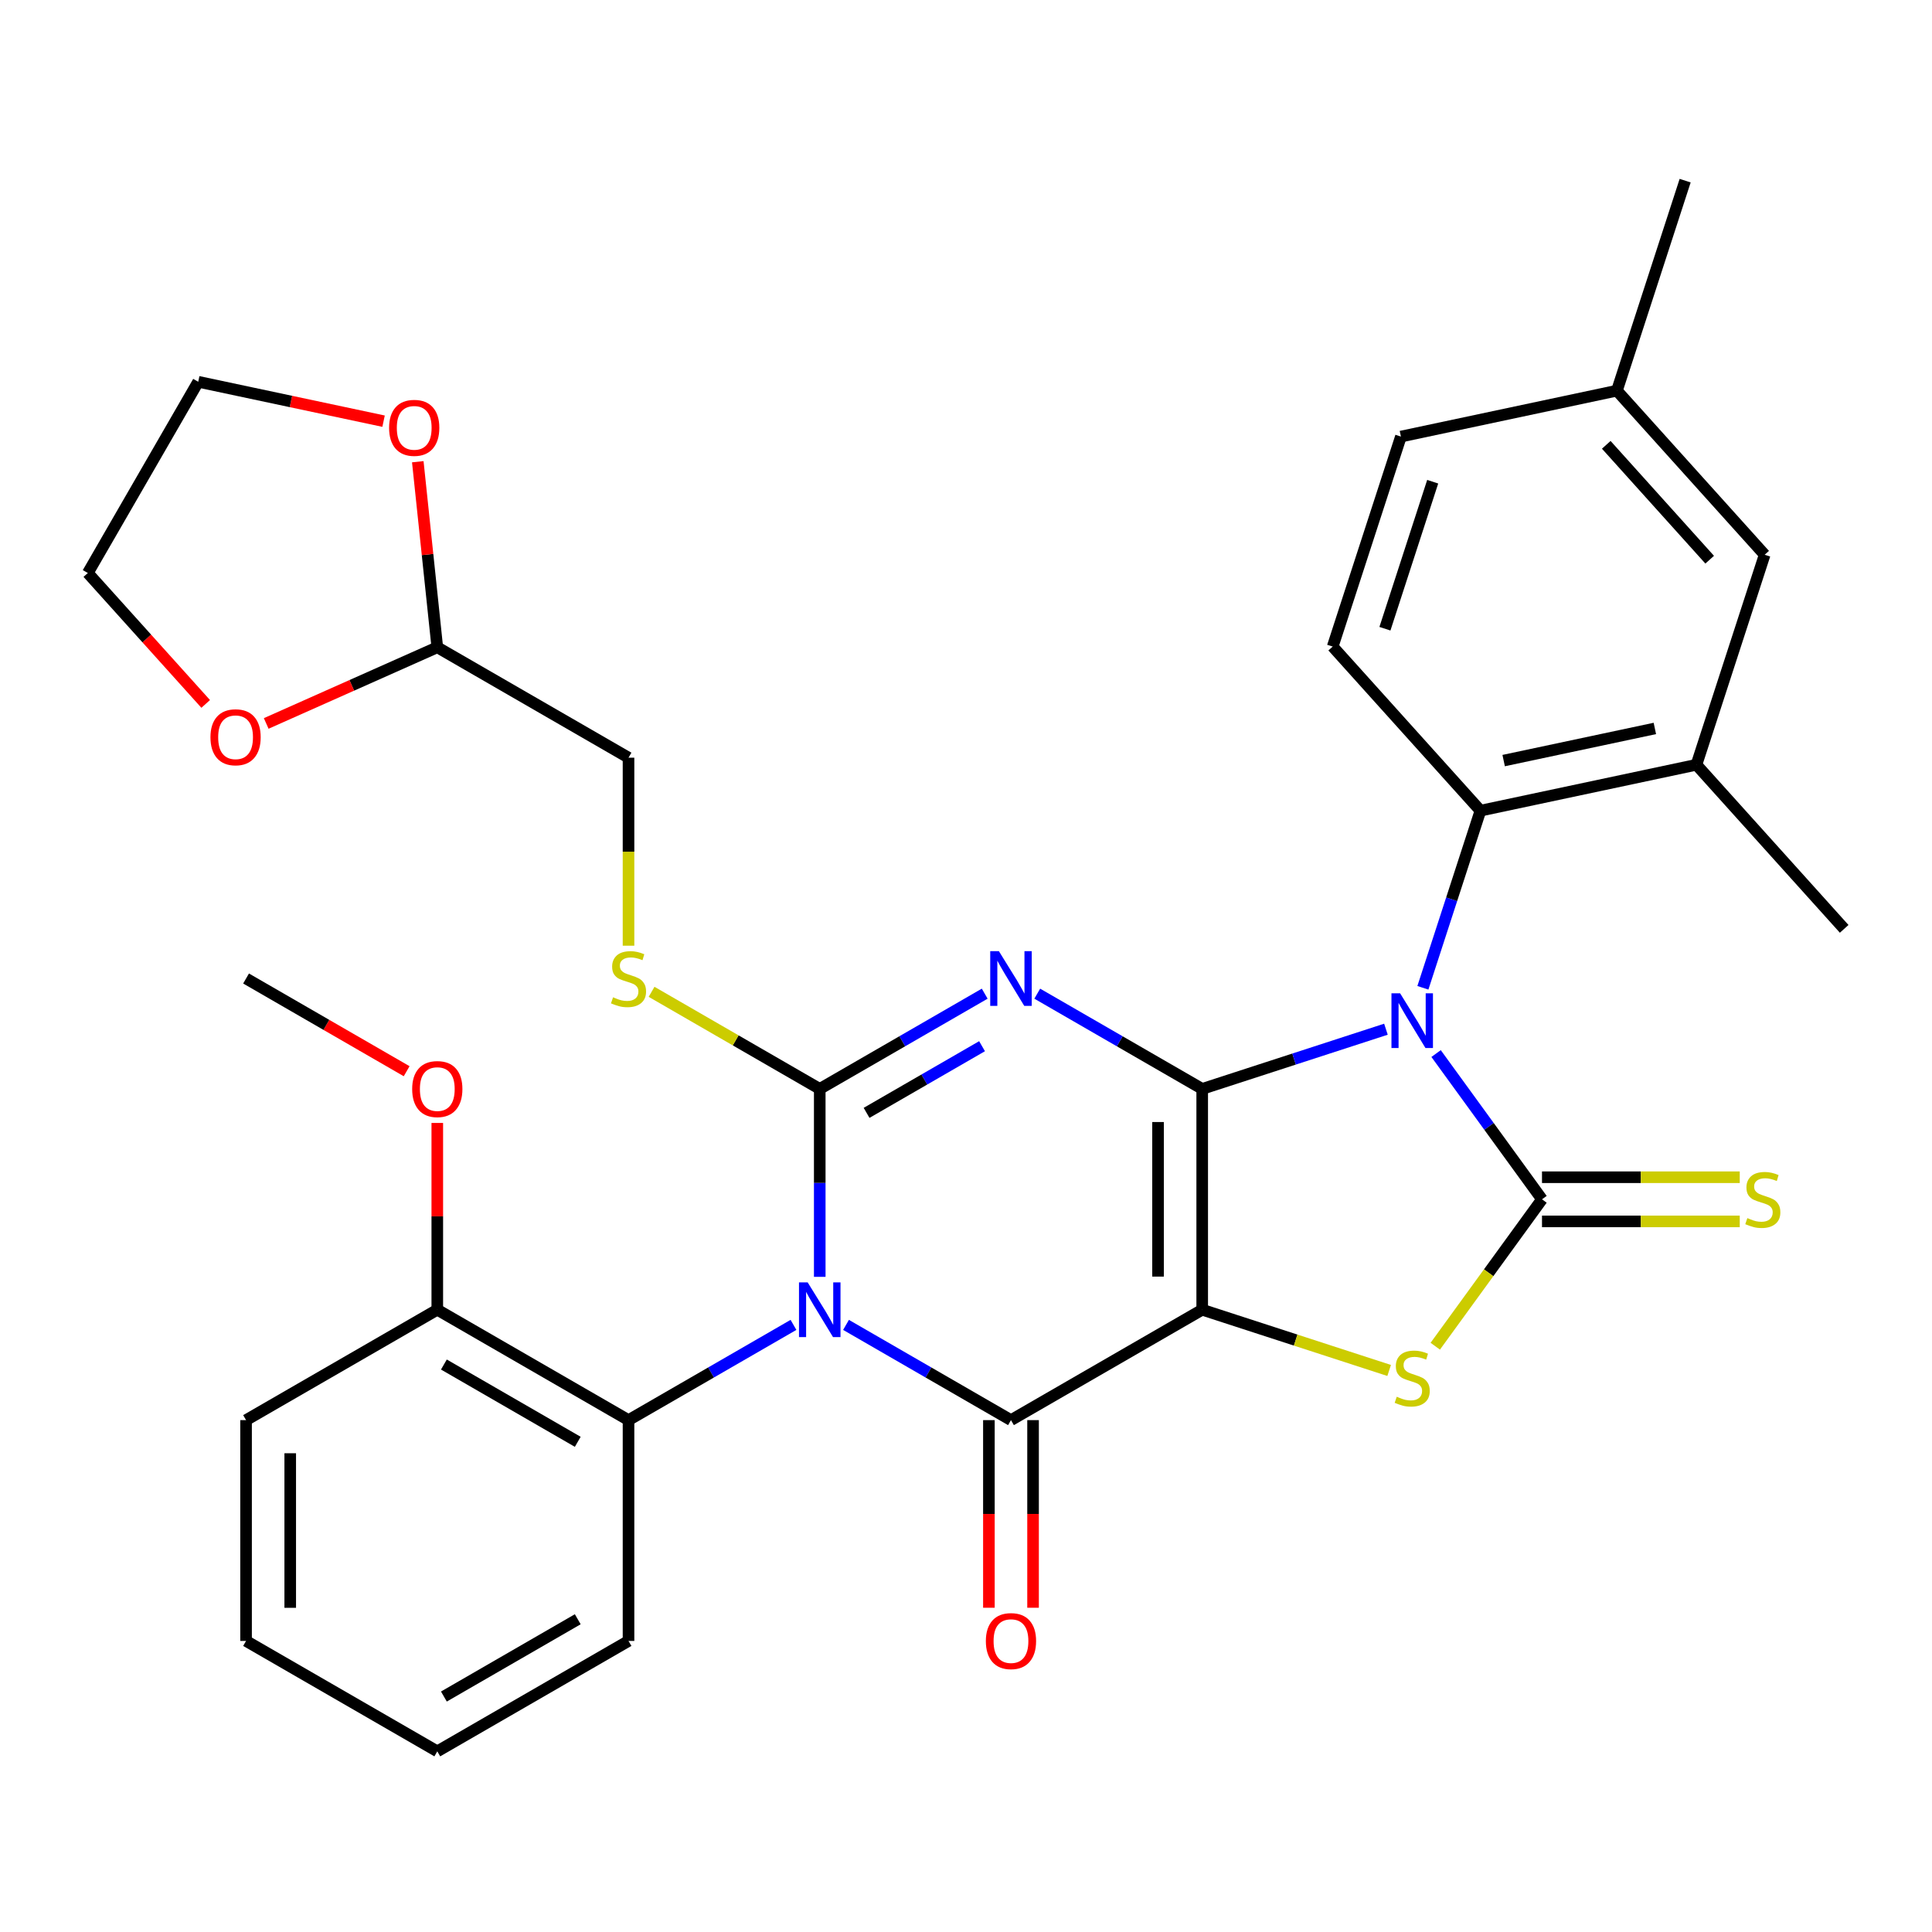 <?xml version='1.0' encoding='iso-8859-1'?>
<svg version='1.1' baseProfile='full'
              xmlns='http://www.w3.org/2000/svg'
                      xmlns:rdkit='http://www.rdkit.org/xml'
                      xmlns:xlink='http://www.w3.org/1999/xlink'
                  xml:space='preserve'
width='1000px' height='1000px' viewBox='0 0 1000 1000'>
<!-- END OF HEADER -->
<rect style='opacity:1.0;fill:#FFFFFF;stroke:none' width='1000' height='1000' x='0' y='0'> </rect>
<path class='bond-0' d='M 622.259,563.617 L 622.259,677.909' style='fill:none;fill-rule:evenodd;stroke:#000000;stroke-width:6px;stroke-linecap:butt;stroke-linejoin:miter;stroke-opacity:1' />
<path class='bond-0' d='M 599.401,580.761 L 599.401,660.765' style='fill:none;fill-rule:evenodd;stroke:#000000;stroke-width:6px;stroke-linecap:butt;stroke-linejoin:miter;stroke-opacity:1' />
<path class='bond-1' d='M 622.259,563.617 L 669.81,548.167' style='fill:none;fill-rule:evenodd;stroke:#000000;stroke-width:6px;stroke-linecap:butt;stroke-linejoin:miter;stroke-opacity:1' />
<path class='bond-1' d='M 669.81,548.167 L 717.36,532.717' style='fill:none;fill-rule:evenodd;stroke:#0000FF;stroke-width:6px;stroke-linecap:butt;stroke-linejoin:miter;stroke-opacity:1' />
<path class='bond-3' d='M 622.259,563.617 L 579.568,538.969' style='fill:none;fill-rule:evenodd;stroke:#000000;stroke-width:6px;stroke-linecap:butt;stroke-linejoin:miter;stroke-opacity:1' />
<path class='bond-3' d='M 579.568,538.969 L 536.877,514.322' style='fill:none;fill-rule:evenodd;stroke:#0000FF;stroke-width:6px;stroke-linecap:butt;stroke-linejoin:miter;stroke-opacity:1' />
<path class='bond-5' d='M 622.259,677.909 L 523.28,735.055' style='fill:none;fill-rule:evenodd;stroke:#000000;stroke-width:6px;stroke-linecap:butt;stroke-linejoin:miter;stroke-opacity:1' />
<path class='bond-7' d='M 622.259,677.909 L 670.64,693.629' style='fill:none;fill-rule:evenodd;stroke:#000000;stroke-width:6px;stroke-linecap:butt;stroke-linejoin:miter;stroke-opacity:1' />
<path class='bond-7' d='M 670.64,693.629 L 719.02,709.348' style='fill:none;fill-rule:evenodd;stroke:#CCCC00;stroke-width:6px;stroke-linecap:butt;stroke-linejoin:miter;stroke-opacity:1' />
<path class='bond-6' d='M 743.321,545.316 L 770.729,583.04' style='fill:none;fill-rule:evenodd;stroke:#0000FF;stroke-width:6px;stroke-linecap:butt;stroke-linejoin:miter;stroke-opacity:1' />
<path class='bond-6' d='M 770.729,583.04 L 798.136,620.763' style='fill:none;fill-rule:evenodd;stroke:#000000;stroke-width:6px;stroke-linecap:butt;stroke-linejoin:miter;stroke-opacity:1' />
<path class='bond-8' d='M 736.486,511.282 L 751.381,465.442' style='fill:none;fill-rule:evenodd;stroke:#0000FF;stroke-width:6px;stroke-linecap:butt;stroke-linejoin:miter;stroke-opacity:1' />
<path class='bond-8' d='M 751.381,465.442 L 766.275,419.601' style='fill:none;fill-rule:evenodd;stroke:#000000;stroke-width:6px;stroke-linecap:butt;stroke-linejoin:miter;stroke-opacity:1' />
<path class='bond-2' d='M 424.3,660.892 L 424.3,612.254' style='fill:none;fill-rule:evenodd;stroke:#0000FF;stroke-width:6px;stroke-linecap:butt;stroke-linejoin:miter;stroke-opacity:1' />
<path class='bond-2' d='M 424.3,612.254 L 424.3,563.617' style='fill:none;fill-rule:evenodd;stroke:#000000;stroke-width:6px;stroke-linecap:butt;stroke-linejoin:miter;stroke-opacity:1' />
<path class='bond-9' d='M 410.703,685.759 L 368.012,710.407' style='fill:none;fill-rule:evenodd;stroke:#0000FF;stroke-width:6px;stroke-linecap:butt;stroke-linejoin:miter;stroke-opacity:1' />
<path class='bond-9' d='M 368.012,710.407 L 325.321,735.055' style='fill:none;fill-rule:evenodd;stroke:#000000;stroke-width:6px;stroke-linecap:butt;stroke-linejoin:miter;stroke-opacity:1' />
<path class='bond-34' d='M 437.898,685.759 L 480.589,710.407' style='fill:none;fill-rule:evenodd;stroke:#0000FF;stroke-width:6px;stroke-linecap:butt;stroke-linejoin:miter;stroke-opacity:1' />
<path class='bond-34' d='M 480.589,710.407 L 523.28,735.055' style='fill:none;fill-rule:evenodd;stroke:#000000;stroke-width:6px;stroke-linecap:butt;stroke-linejoin:miter;stroke-opacity:1' />
<path class='bond-4' d='M 509.683,514.322 L 466.991,538.969' style='fill:none;fill-rule:evenodd;stroke:#0000FF;stroke-width:6px;stroke-linecap:butt;stroke-linejoin:miter;stroke-opacity:1' />
<path class='bond-4' d='M 466.991,538.969 L 424.3,563.617' style='fill:none;fill-rule:evenodd;stroke:#000000;stroke-width:6px;stroke-linecap:butt;stroke-linejoin:miter;stroke-opacity:1' />
<path class='bond-4' d='M 508.304,541.512 L 478.421,558.765' style='fill:none;fill-rule:evenodd;stroke:#0000FF;stroke-width:6px;stroke-linecap:butt;stroke-linejoin:miter;stroke-opacity:1' />
<path class='bond-4' d='M 478.421,558.765 L 448.537,576.019' style='fill:none;fill-rule:evenodd;stroke:#000000;stroke-width:6px;stroke-linecap:butt;stroke-linejoin:miter;stroke-opacity:1' />
<path class='bond-10' d='M 424.3,563.617 L 380.779,538.49' style='fill:none;fill-rule:evenodd;stroke:#000000;stroke-width:6px;stroke-linecap:butt;stroke-linejoin:miter;stroke-opacity:1' />
<path class='bond-10' d='M 380.779,538.49 L 337.258,513.363' style='fill:none;fill-rule:evenodd;stroke:#CCCC00;stroke-width:6px;stroke-linecap:butt;stroke-linejoin:miter;stroke-opacity:1' />
<path class='bond-13' d='M 511.851,735.055 L 511.851,783.612' style='fill:none;fill-rule:evenodd;stroke:#000000;stroke-width:6px;stroke-linecap:butt;stroke-linejoin:miter;stroke-opacity:1' />
<path class='bond-13' d='M 511.851,783.612 L 511.851,832.169' style='fill:none;fill-rule:evenodd;stroke:#FF0000;stroke-width:6px;stroke-linecap:butt;stroke-linejoin:miter;stroke-opacity:1' />
<path class='bond-13' d='M 534.709,735.055 L 534.709,783.612' style='fill:none;fill-rule:evenodd;stroke:#000000;stroke-width:6px;stroke-linecap:butt;stroke-linejoin:miter;stroke-opacity:1' />
<path class='bond-13' d='M 534.709,783.612 L 534.709,832.169' style='fill:none;fill-rule:evenodd;stroke:#FF0000;stroke-width:6px;stroke-linecap:butt;stroke-linejoin:miter;stroke-opacity:1' />
<path class='bond-12' d='M 798.136,632.192 L 849.313,632.192' style='fill:none;fill-rule:evenodd;stroke:#000000;stroke-width:6px;stroke-linecap:butt;stroke-linejoin:miter;stroke-opacity:1' />
<path class='bond-12' d='M 849.313,632.192 L 900.491,632.192' style='fill:none;fill-rule:evenodd;stroke:#CCCC00;stroke-width:6px;stroke-linecap:butt;stroke-linejoin:miter;stroke-opacity:1' />
<path class='bond-12' d='M 798.136,609.334 L 849.313,609.334' style='fill:none;fill-rule:evenodd;stroke:#000000;stroke-width:6px;stroke-linecap:butt;stroke-linejoin:miter;stroke-opacity:1' />
<path class='bond-12' d='M 849.313,609.334 L 900.491,609.334' style='fill:none;fill-rule:evenodd;stroke:#CCCC00;stroke-width:6px;stroke-linecap:butt;stroke-linejoin:miter;stroke-opacity:1' />
<path class='bond-33' d='M 798.136,620.763 L 770.515,658.78' style='fill:none;fill-rule:evenodd;stroke:#000000;stroke-width:6px;stroke-linecap:butt;stroke-linejoin:miter;stroke-opacity:1' />
<path class='bond-33' d='M 770.515,658.78 L 742.894,696.797' style='fill:none;fill-rule:evenodd;stroke:#CCCC00;stroke-width:6px;stroke-linecap:butt;stroke-linejoin:miter;stroke-opacity:1' />
<path class='bond-11' d='M 766.275,419.601 L 878.069,395.839' style='fill:none;fill-rule:evenodd;stroke:#000000;stroke-width:6px;stroke-linecap:butt;stroke-linejoin:miter;stroke-opacity:1' />
<path class='bond-11' d='M 778.292,393.678 L 856.548,377.044' style='fill:none;fill-rule:evenodd;stroke:#000000;stroke-width:6px;stroke-linecap:butt;stroke-linejoin:miter;stroke-opacity:1' />
<path class='bond-14' d='M 766.275,419.601 L 689.799,334.666' style='fill:none;fill-rule:evenodd;stroke:#000000;stroke-width:6px;stroke-linecap:butt;stroke-linejoin:miter;stroke-opacity:1' />
<path class='bond-16' d='M 325.321,735.055 L 226.341,677.909' style='fill:none;fill-rule:evenodd;stroke:#000000;stroke-width:6px;stroke-linecap:butt;stroke-linejoin:miter;stroke-opacity:1' />
<path class='bond-16' d='M 299.045,746.279 L 229.759,706.277' style='fill:none;fill-rule:evenodd;stroke:#000000;stroke-width:6px;stroke-linecap:butt;stroke-linejoin:miter;stroke-opacity:1' />
<path class='bond-24' d='M 325.321,735.055 L 325.321,849.346' style='fill:none;fill-rule:evenodd;stroke:#000000;stroke-width:6px;stroke-linecap:butt;stroke-linejoin:miter;stroke-opacity:1' />
<path class='bond-20' d='M 325.321,489.494 L 325.321,440.837' style='fill:none;fill-rule:evenodd;stroke:#CCCC00;stroke-width:6px;stroke-linecap:butt;stroke-linejoin:miter;stroke-opacity:1' />
<path class='bond-20' d='M 325.321,440.837 L 325.321,392.18' style='fill:none;fill-rule:evenodd;stroke:#000000;stroke-width:6px;stroke-linecap:butt;stroke-linejoin:miter;stroke-opacity:1' />
<path class='bond-17' d='M 878.069,395.839 L 913.387,287.141' style='fill:none;fill-rule:evenodd;stroke:#000000;stroke-width:6px;stroke-linecap:butt;stroke-linejoin:miter;stroke-opacity:1' />
<path class='bond-25' d='M 878.069,395.839 L 954.545,480.774' style='fill:none;fill-rule:evenodd;stroke:#000000;stroke-width:6px;stroke-linecap:butt;stroke-linejoin:miter;stroke-opacity:1' />
<path class='bond-21' d='M 689.799,334.666 L 725.117,225.968' style='fill:none;fill-rule:evenodd;stroke:#000000;stroke-width:6px;stroke-linecap:butt;stroke-linejoin:miter;stroke-opacity:1' />
<path class='bond-21' d='M 716.836,325.425 L 741.559,249.336' style='fill:none;fill-rule:evenodd;stroke:#000000;stroke-width:6px;stroke-linecap:butt;stroke-linejoin:miter;stroke-opacity:1' />
<path class='bond-15' d='M 226.341,335.034 L 325.321,392.18' style='fill:none;fill-rule:evenodd;stroke:#000000;stroke-width:6px;stroke-linecap:butt;stroke-linejoin:miter;stroke-opacity:1' />
<path class='bond-18' d='M 226.341,335.034 L 182.065,354.747' style='fill:none;fill-rule:evenodd;stroke:#000000;stroke-width:6px;stroke-linecap:butt;stroke-linejoin:miter;stroke-opacity:1' />
<path class='bond-18' d='M 182.065,354.747 L 137.788,374.46' style='fill:none;fill-rule:evenodd;stroke:#FF0000;stroke-width:6px;stroke-linecap:butt;stroke-linejoin:miter;stroke-opacity:1' />
<path class='bond-19' d='M 226.341,335.034 L 221.294,287.01' style='fill:none;fill-rule:evenodd;stroke:#000000;stroke-width:6px;stroke-linecap:butt;stroke-linejoin:miter;stroke-opacity:1' />
<path class='bond-19' d='M 221.294,287.01 L 216.246,238.986' style='fill:none;fill-rule:evenodd;stroke:#FF0000;stroke-width:6px;stroke-linecap:butt;stroke-linejoin:miter;stroke-opacity:1' />
<path class='bond-23' d='M 226.341,677.909 L 226.341,629.572' style='fill:none;fill-rule:evenodd;stroke:#000000;stroke-width:6px;stroke-linecap:butt;stroke-linejoin:miter;stroke-opacity:1' />
<path class='bond-23' d='M 226.341,629.572 L 226.341,581.235' style='fill:none;fill-rule:evenodd;stroke:#FF0000;stroke-width:6px;stroke-linecap:butt;stroke-linejoin:miter;stroke-opacity:1' />
<path class='bond-28' d='M 226.341,677.909 L 127.362,735.055' style='fill:none;fill-rule:evenodd;stroke:#000000;stroke-width:6px;stroke-linecap:butt;stroke-linejoin:miter;stroke-opacity:1' />
<path class='bond-35' d='M 913.387,287.141 L 836.911,202.206' style='fill:none;fill-rule:evenodd;stroke:#000000;stroke-width:6px;stroke-linecap:butt;stroke-linejoin:miter;stroke-opacity:1' />
<path class='bond-35' d='M 884.929,289.696 L 831.396,230.241' style='fill:none;fill-rule:evenodd;stroke:#000000;stroke-width:6px;stroke-linecap:butt;stroke-linejoin:miter;stroke-opacity:1' />
<path class='bond-27' d='M 106.464,364.343 L 75.959,330.464' style='fill:none;fill-rule:evenodd;stroke:#FF0000;stroke-width:6px;stroke-linecap:butt;stroke-linejoin:miter;stroke-opacity:1' />
<path class='bond-27' d='M 75.959,330.464 L 45.455,296.585' style='fill:none;fill-rule:evenodd;stroke:#000000;stroke-width:6px;stroke-linecap:butt;stroke-linejoin:miter;stroke-opacity:1' />
<path class='bond-26' d='M 198.537,217.998 L 150.569,207.802' style='fill:none;fill-rule:evenodd;stroke:#FF0000;stroke-width:6px;stroke-linecap:butt;stroke-linejoin:miter;stroke-opacity:1' />
<path class='bond-26' d='M 150.569,207.802 L 102.6,197.606' style='fill:none;fill-rule:evenodd;stroke:#000000;stroke-width:6px;stroke-linecap:butt;stroke-linejoin:miter;stroke-opacity:1' />
<path class='bond-22' d='M 725.117,225.968 L 836.911,202.206' style='fill:none;fill-rule:evenodd;stroke:#000000;stroke-width:6px;stroke-linecap:butt;stroke-linejoin:miter;stroke-opacity:1' />
<path class='bond-29' d='M 836.911,202.206 L 872.229,93.508' style='fill:none;fill-rule:evenodd;stroke:#000000;stroke-width:6px;stroke-linecap:butt;stroke-linejoin:miter;stroke-opacity:1' />
<path class='bond-30' d='M 210.484,554.462 L 168.923,530.467' style='fill:none;fill-rule:evenodd;stroke:#FF0000;stroke-width:6px;stroke-linecap:butt;stroke-linejoin:miter;stroke-opacity:1' />
<path class='bond-30' d='M 168.923,530.467 L 127.362,506.471' style='fill:none;fill-rule:evenodd;stroke:#000000;stroke-width:6px;stroke-linecap:butt;stroke-linejoin:miter;stroke-opacity:1' />
<path class='bond-31' d='M 325.321,849.346 L 226.341,906.492' style='fill:none;fill-rule:evenodd;stroke:#000000;stroke-width:6px;stroke-linecap:butt;stroke-linejoin:miter;stroke-opacity:1' />
<path class='bond-31' d='M 299.045,838.122 L 229.759,878.125' style='fill:none;fill-rule:evenodd;stroke:#000000;stroke-width:6px;stroke-linecap:butt;stroke-linejoin:miter;stroke-opacity:1' />
<path class='bond-36' d='M 102.6,197.606 L 45.455,296.585' style='fill:none;fill-rule:evenodd;stroke:#000000;stroke-width:6px;stroke-linecap:butt;stroke-linejoin:miter;stroke-opacity:1' />
<path class='bond-37' d='M 127.362,735.055 L 127.362,849.346' style='fill:none;fill-rule:evenodd;stroke:#000000;stroke-width:6px;stroke-linecap:butt;stroke-linejoin:miter;stroke-opacity:1' />
<path class='bond-37' d='M 150.22,752.199 L 150.22,832.203' style='fill:none;fill-rule:evenodd;stroke:#000000;stroke-width:6px;stroke-linecap:butt;stroke-linejoin:miter;stroke-opacity:1' />
<path class='bond-32' d='M 226.341,906.492 L 127.362,849.346' style='fill:none;fill-rule:evenodd;stroke:#000000;stroke-width:6px;stroke-linecap:butt;stroke-linejoin:miter;stroke-opacity:1' />
<path  class='atom-2' d='M 724.697 514.139
L 733.977 529.139
Q 734.897 530.619, 736.377 533.299
Q 737.857 535.979, 737.937 536.139
L 737.937 514.139
L 741.697 514.139
L 741.697 542.459
L 737.817 542.459
L 727.857 526.059
Q 726.697 524.139, 725.457 521.939
Q 724.257 519.739, 723.897 519.059
L 723.897 542.459
L 720.217 542.459
L 720.217 514.139
L 724.697 514.139
' fill='#0000FF'/>
<path  class='atom-3' d='M 418.04 663.749
L 427.32 678.749
Q 428.24 680.229, 429.72 682.909
Q 431.2 685.589, 431.28 685.749
L 431.28 663.749
L 435.04 663.749
L 435.04 692.069
L 431.16 692.069
L 421.2 675.669
Q 420.04 673.749, 418.8 671.549
Q 417.6 669.349, 417.24 668.669
L 417.24 692.069
L 413.56 692.069
L 413.56 663.749
L 418.04 663.749
' fill='#0000FF'/>
<path  class='atom-4' d='M 517.02 492.311
L 526.3 507.311
Q 527.22 508.791, 528.7 511.471
Q 530.18 514.151, 530.26 514.311
L 530.26 492.311
L 534.02 492.311
L 534.02 520.631
L 530.14 520.631
L 520.18 504.231
Q 519.02 502.311, 517.78 500.111
Q 516.58 497.911, 516.22 497.231
L 516.22 520.631
L 512.54 520.631
L 512.54 492.311
L 517.02 492.311
' fill='#0000FF'/>
<path  class='atom-8' d='M 722.957 722.947
Q 723.277 723.067, 724.597 723.627
Q 725.917 724.187, 727.357 724.547
Q 728.837 724.867, 730.277 724.867
Q 732.957 724.867, 734.517 723.587
Q 736.077 722.267, 736.077 719.987
Q 736.077 718.427, 735.277 717.467
Q 734.517 716.507, 733.317 715.987
Q 732.117 715.467, 730.117 714.867
Q 727.597 714.107, 726.077 713.387
Q 724.597 712.667, 723.517 711.147
Q 722.477 709.627, 722.477 707.067
Q 722.477 703.507, 724.877 701.307
Q 727.317 699.107, 732.117 699.107
Q 735.397 699.107, 739.117 700.667
L 738.197 703.747
Q 734.797 702.347, 732.237 702.347
Q 729.477 702.347, 727.957 703.507
Q 726.437 704.627, 726.477 706.587
Q 726.477 708.107, 727.237 709.027
Q 728.037 709.947, 729.157 710.467
Q 730.317 710.987, 732.237 711.587
Q 734.797 712.387, 736.317 713.187
Q 737.837 713.987, 738.917 715.627
Q 740.037 717.227, 740.037 719.987
Q 740.037 723.907, 737.397 726.027
Q 734.797 728.107, 730.437 728.107
Q 727.917 728.107, 725.997 727.547
Q 724.117 727.027, 721.877 726.107
L 722.957 722.947
' fill='#CCCC00'/>
<path  class='atom-11' d='M 317.321 516.191
Q 317.641 516.311, 318.961 516.871
Q 320.281 517.431, 321.721 517.791
Q 323.201 518.111, 324.641 518.111
Q 327.321 518.111, 328.881 516.831
Q 330.441 515.511, 330.441 513.231
Q 330.441 511.671, 329.641 510.711
Q 328.881 509.751, 327.681 509.231
Q 326.481 508.711, 324.481 508.111
Q 321.961 507.351, 320.441 506.631
Q 318.961 505.911, 317.881 504.391
Q 316.841 502.871, 316.841 500.311
Q 316.841 496.751, 319.241 494.551
Q 321.681 492.351, 326.481 492.351
Q 329.761 492.351, 333.481 493.911
L 332.561 496.991
Q 329.161 495.591, 326.601 495.591
Q 323.841 495.591, 322.321 496.751
Q 320.801 497.871, 320.841 499.831
Q 320.841 501.351, 321.601 502.271
Q 322.401 503.191, 323.521 503.711
Q 324.681 504.231, 326.601 504.831
Q 329.161 505.631, 330.681 506.431
Q 332.201 507.231, 333.281 508.871
Q 334.401 510.471, 334.401 513.231
Q 334.401 517.151, 331.761 519.271
Q 329.161 521.351, 324.801 521.351
Q 322.281 521.351, 320.361 520.791
Q 318.481 520.271, 316.241 519.351
L 317.321 516.191
' fill='#CCCC00'/>
<path  class='atom-13' d='M 904.428 630.483
Q 904.748 630.603, 906.068 631.163
Q 907.388 631.723, 908.828 632.083
Q 910.308 632.403, 911.748 632.403
Q 914.428 632.403, 915.988 631.123
Q 917.548 629.803, 917.548 627.523
Q 917.548 625.963, 916.748 625.003
Q 915.988 624.043, 914.788 623.523
Q 913.588 623.003, 911.588 622.403
Q 909.068 621.643, 907.548 620.923
Q 906.068 620.203, 904.988 618.683
Q 903.948 617.163, 903.948 614.603
Q 903.948 611.043, 906.348 608.843
Q 908.788 606.643, 913.588 606.643
Q 916.868 606.643, 920.588 608.203
L 919.668 611.283
Q 916.268 609.883, 913.708 609.883
Q 910.948 609.883, 909.428 611.043
Q 907.908 612.163, 907.948 614.123
Q 907.948 615.643, 908.708 616.563
Q 909.508 617.483, 910.628 618.003
Q 911.788 618.523, 913.708 619.123
Q 916.268 619.923, 917.788 620.723
Q 919.308 621.523, 920.388 623.163
Q 921.508 624.763, 921.508 627.523
Q 921.508 631.443, 918.868 633.563
Q 916.268 635.643, 911.908 635.643
Q 909.388 635.643, 907.468 635.083
Q 905.588 634.563, 903.348 633.643
L 904.428 630.483
' fill='#CCCC00'/>
<path  class='atom-14' d='M 510.28 849.426
Q 510.28 842.626, 513.64 838.826
Q 517 835.026, 523.28 835.026
Q 529.56 835.026, 532.92 838.826
Q 536.28 842.626, 536.28 849.426
Q 536.28 856.306, 532.88 860.226
Q 529.48 864.106, 523.28 864.106
Q 517.04 864.106, 513.64 860.226
Q 510.28 856.346, 510.28 849.426
M 523.28 860.906
Q 527.6 860.906, 529.92 858.026
Q 532.28 855.106, 532.28 849.426
Q 532.28 843.866, 529.92 841.066
Q 527.6 838.226, 523.28 838.226
Q 518.96 838.226, 516.6 841.026
Q 514.28 843.826, 514.28 849.426
Q 514.28 855.146, 516.6 858.026
Q 518.96 860.906, 523.28 860.906
' fill='#FF0000'/>
<path  class='atom-19' d='M 108.931 381.6
Q 108.931 374.8, 112.291 371
Q 115.651 367.2, 121.931 367.2
Q 128.211 367.2, 131.571 371
Q 134.931 374.8, 134.931 381.6
Q 134.931 388.48, 131.531 392.4
Q 128.131 396.28, 121.931 396.28
Q 115.691 396.28, 112.291 392.4
Q 108.931 388.52, 108.931 381.6
M 121.931 393.08
Q 126.251 393.08, 128.571 390.2
Q 130.931 387.28, 130.931 381.6
Q 130.931 376.04, 128.571 373.24
Q 126.251 370.4, 121.931 370.4
Q 117.611 370.4, 115.251 373.2
Q 112.931 376, 112.931 381.6
Q 112.931 387.32, 115.251 390.2
Q 117.611 393.08, 121.931 393.08
' fill='#FF0000'/>
<path  class='atom-20' d='M 201.395 221.448
Q 201.395 214.648, 204.755 210.848
Q 208.115 207.048, 214.395 207.048
Q 220.675 207.048, 224.035 210.848
Q 227.395 214.648, 227.395 221.448
Q 227.395 228.328, 223.995 232.248
Q 220.595 236.128, 214.395 236.128
Q 208.155 236.128, 204.755 232.248
Q 201.395 228.368, 201.395 221.448
M 214.395 232.928
Q 218.715 232.928, 221.035 230.048
Q 223.395 227.128, 223.395 221.448
Q 223.395 215.888, 221.035 213.088
Q 218.715 210.248, 214.395 210.248
Q 210.075 210.248, 207.715 213.048
Q 205.395 215.848, 205.395 221.448
Q 205.395 227.168, 207.715 230.048
Q 210.075 232.928, 214.395 232.928
' fill='#FF0000'/>
<path  class='atom-24' d='M 213.341 563.697
Q 213.341 556.897, 216.701 553.097
Q 220.061 549.297, 226.341 549.297
Q 232.621 549.297, 235.981 553.097
Q 239.341 556.897, 239.341 563.697
Q 239.341 570.577, 235.941 574.497
Q 232.541 578.377, 226.341 578.377
Q 220.101 578.377, 216.701 574.497
Q 213.341 570.617, 213.341 563.697
M 226.341 575.177
Q 230.661 575.177, 232.981 572.297
Q 235.341 569.377, 235.341 563.697
Q 235.341 558.137, 232.981 555.337
Q 230.661 552.497, 226.341 552.497
Q 222.021 552.497, 219.661 555.297
Q 217.341 558.097, 217.341 563.697
Q 217.341 569.417, 219.661 572.297
Q 222.021 575.177, 226.341 575.177
' fill='#FF0000'/>
</svg>
